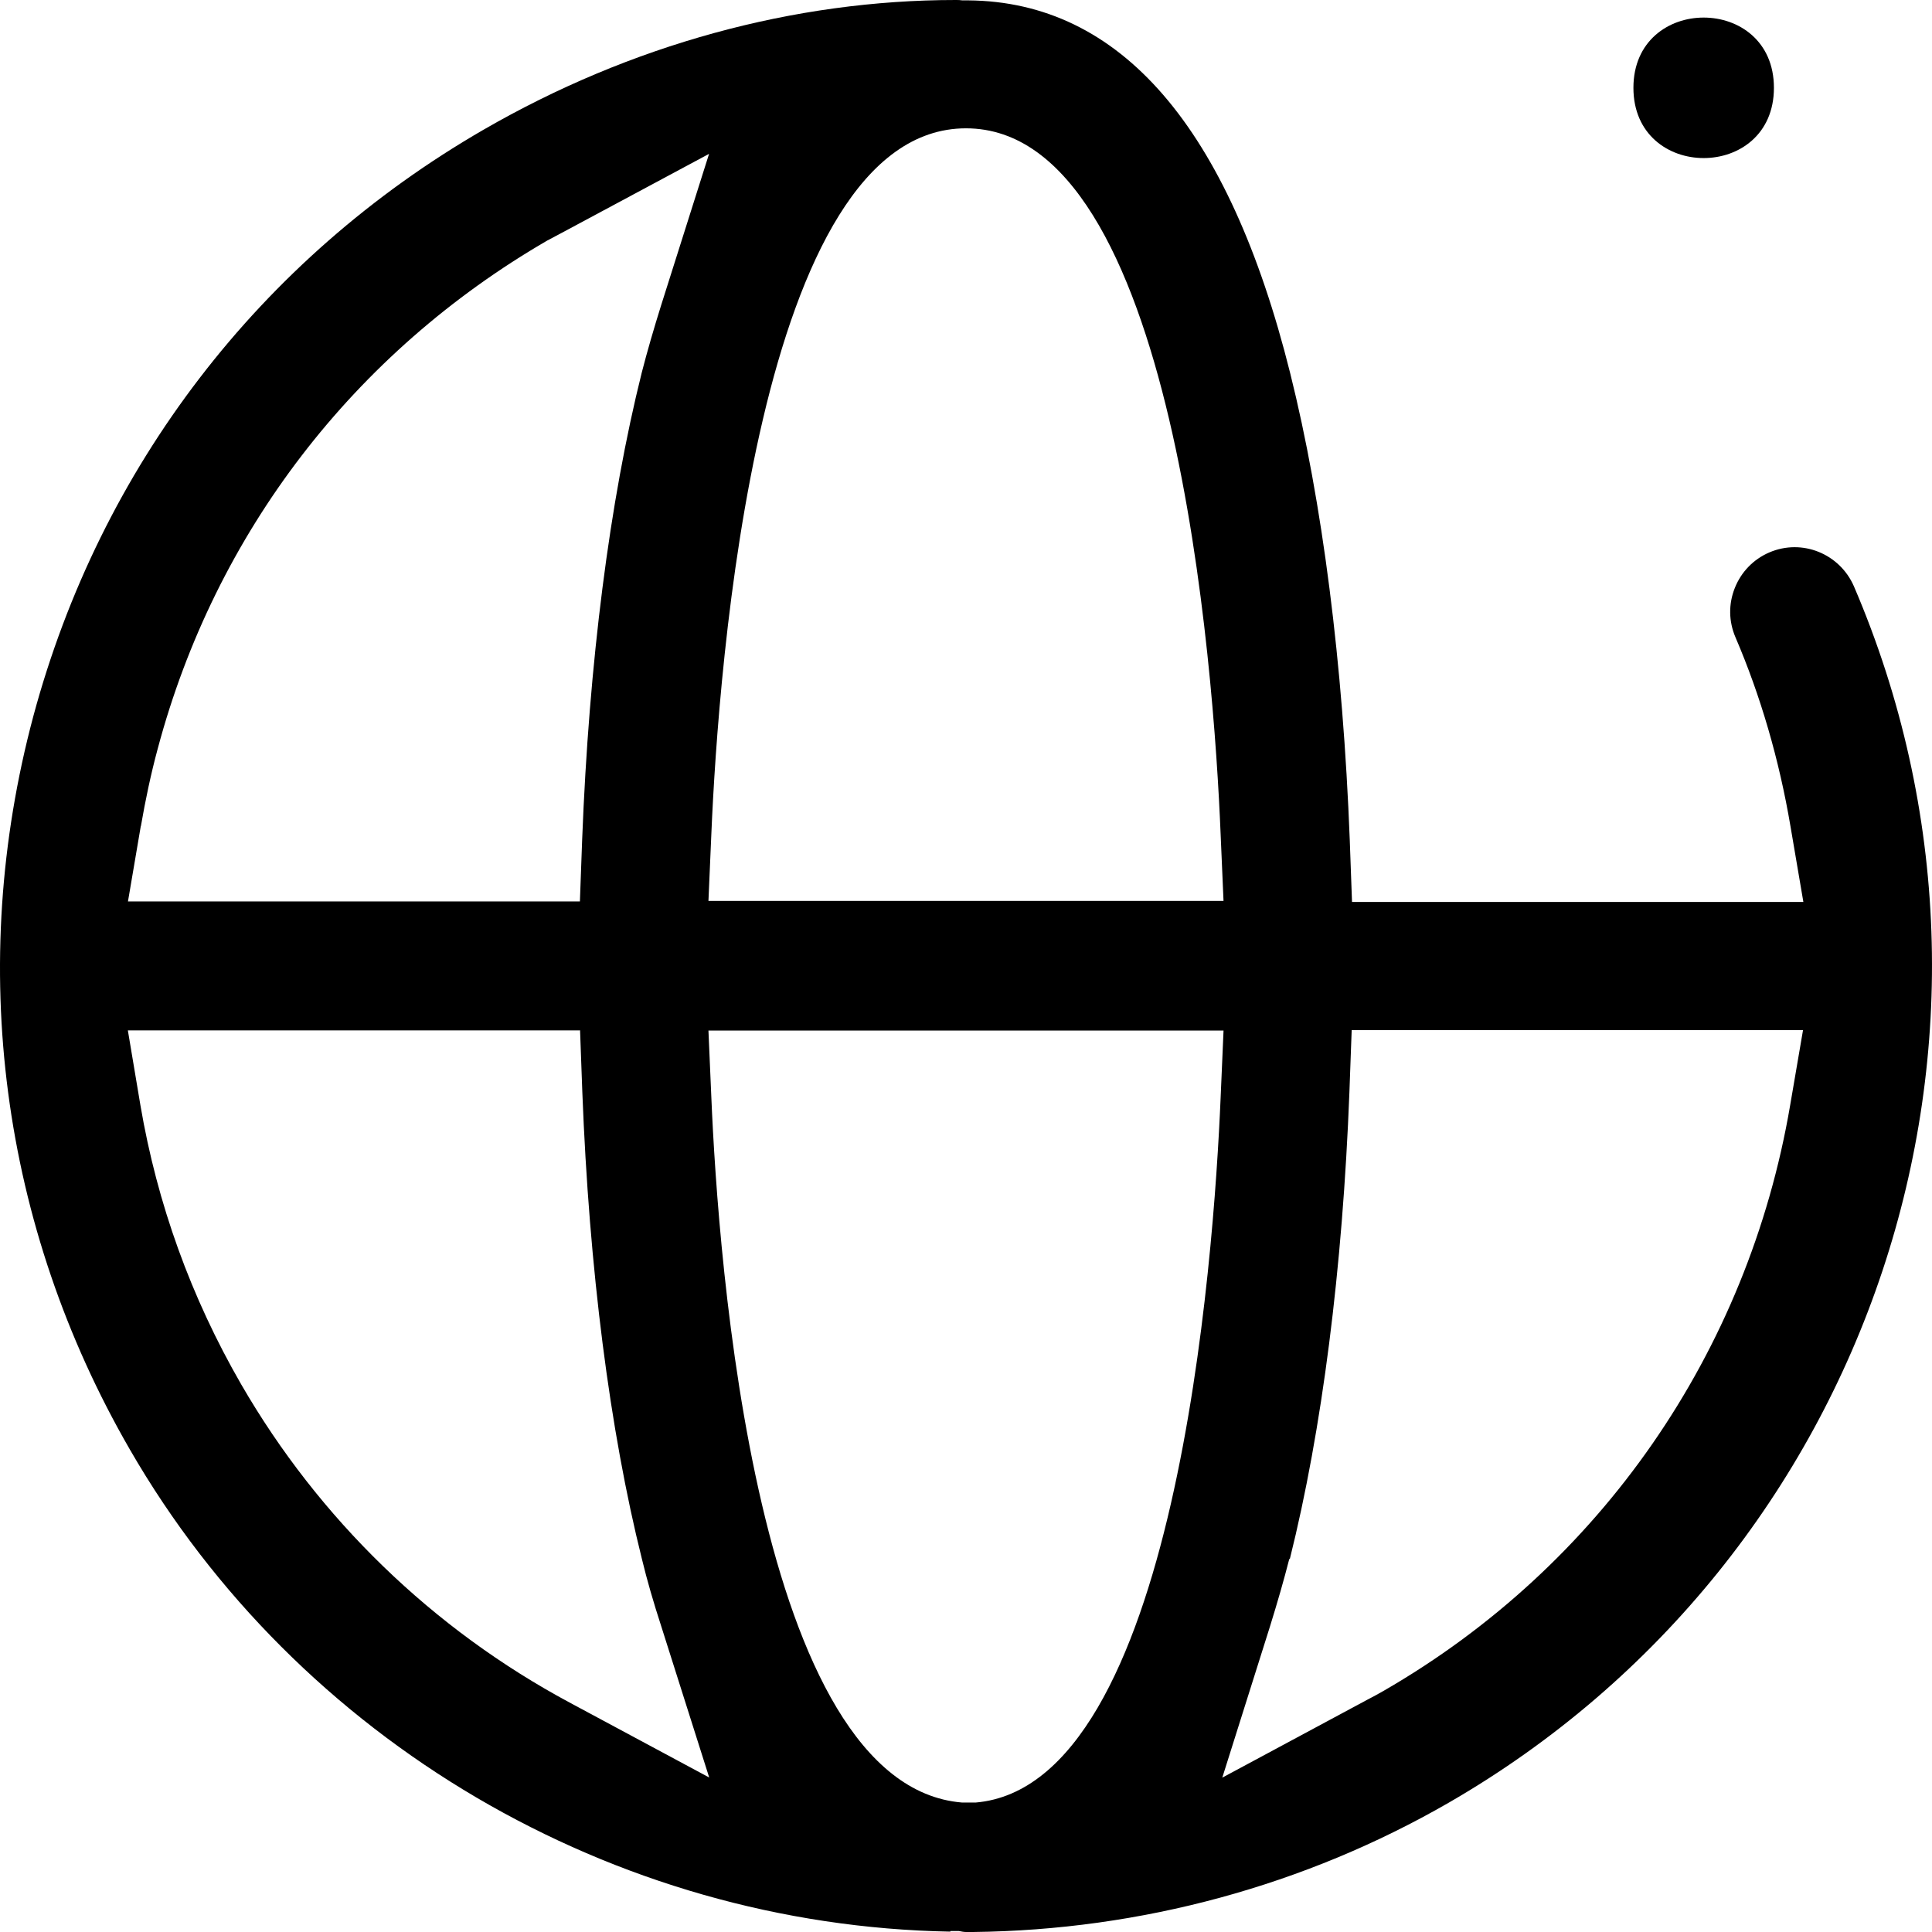 <svg width="110" height="110" viewBox="0 0 110 110" fill="none" xmlns="http://www.w3.org/2000/svg">
<g clip-path="url(#clip0_2112_18)">
<path d="M101 5C101 10.333 93 10.333 93 5C93 -0.333 101 -0.333 101 5Z" fill="black"/>
<path d="M54.105 109.943H54.584C54.77 109.979 54.878 110 55.007 110H55.408C64.959 109.893 74.303 107.357 82.5 102.629C106.599 88.711 116.516 58.933 105.554 33.381C104.745 31.525 102.604 30.651 100.735 31.454C99.84 31.84 99.139 32.557 98.774 33.474C98.408 34.391 98.423 35.379 98.809 36.282C100.241 39.62 101.301 43.252 101.945 47.063L102.676 51.353H76.978L76.85 47.829C76.463 37.764 75.289 28.574 73.456 21.239C69.955 7.227 63.797 0.093 55.127 0.021H54.797C54.669 -4.57709e-07 54.54 0 54.411 0C45.225 0 35.895 2.55 27.519 7.392C14.796 14.749 5.711 26.591 1.895 40.788C-1.9 54.978 0.041 69.799 7.394 82.529C16.959 99.105 34.865 109.635 54.11 109.979L54.105 109.943ZM55.551 102.629H54.778C43.029 101.676 40.888 71.654 40.501 62.485L40.336 58.674H69.663L69.498 62.485C69.111 71.654 66.971 101.653 55.551 102.629ZM73.436 88.768C75.269 81.433 76.443 72.242 76.83 62.178L76.959 58.653H102.656L101.925 62.922C99.527 77.006 91.114 89.148 78.793 96.261C78.463 96.447 78.148 96.626 77.819 96.791L69.592 101.211L72.306 92.608C72.743 91.197 73.093 89.986 73.408 88.754L73.436 88.768ZM54.999 7.306C66.891 7.306 69.111 38.059 69.497 47.485L69.662 51.296H40.336L40.501 47.485C40.901 38.058 43.106 7.306 54.999 7.306ZM8.024 47.027C8.281 45.544 8.589 44.075 8.976 42.643C12.255 30.336 20.16 20.07 31.17 13.689C31.442 13.546 31.722 13.395 31.994 13.252L40.371 8.76L37.643 17.378C37.22 18.732 36.855 19.985 36.54 21.21C34.707 28.545 33.533 37.736 33.146 47.8L33.017 51.325H7.286L8.016 47.034L8.024 47.027ZM33.026 58.653L33.155 62.177C33.542 72.242 34.716 81.432 36.549 88.767C36.842 89.978 37.193 91.189 37.651 92.6L40.379 101.203L32.425 96.933C24.635 92.75 18.163 86.482 13.731 78.817C10.875 73.868 8.949 68.531 7.996 62.936L7.28 58.667H33.012L33.026 58.653Z" fill="black"/>
</g>
<defs>
<clipPath id="clip0_2112_18">
<rect width="110" height="110" fill="white"/>
</clipPath>
</defs>
</svg>
